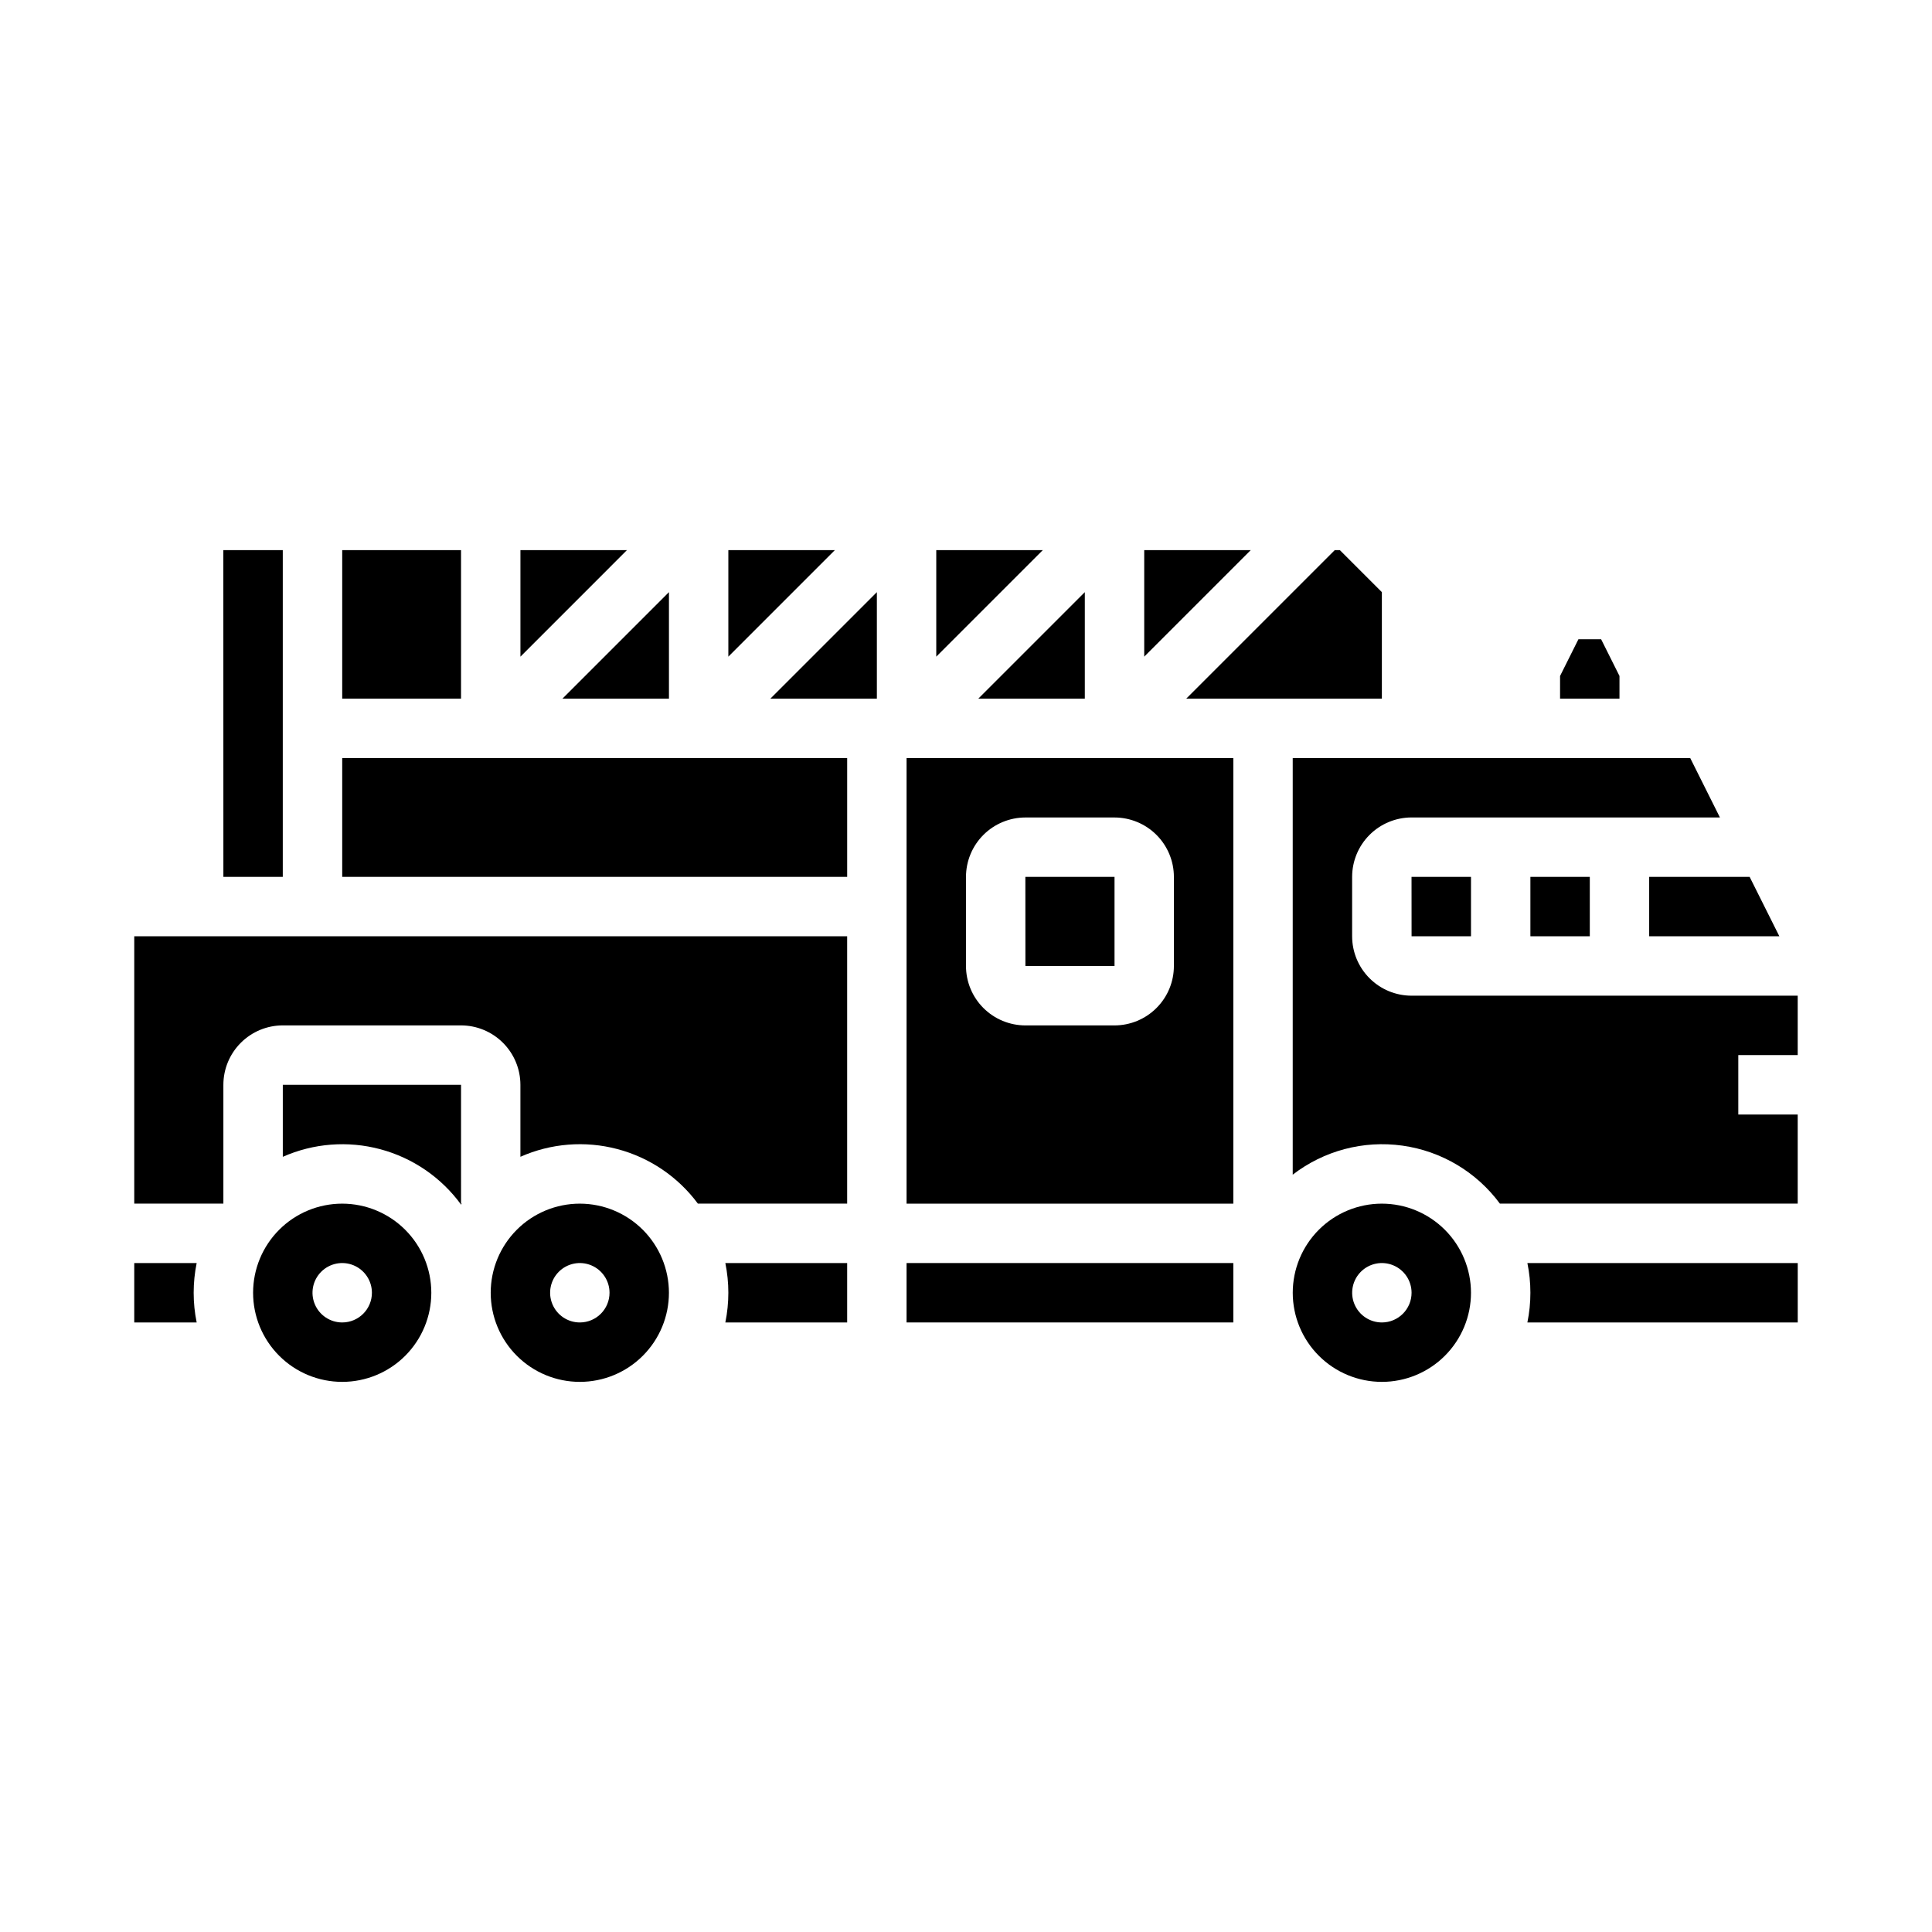 <?xml version="1.0" encoding="UTF-8"?>
<!-- Uploaded to: ICON Repo, www.iconrepo.com, Generator: ICON Repo Mixer Tools -->
<svg fill="#000000" width="800px" height="800px" version="1.1" viewBox="144 144 512 512" xmlns="http://www.w3.org/2000/svg">
 <g>
  <path d="m266.18 431.49h-47.234v19.082-0.004c8.133-3.602 17.258-4.312 25.848-2.008 8.594 2.301 16.141 7.473 21.387 14.66 0.062-0.086 0.137-0.16 0.203-0.242h-0.203z"/>
  <path d="m218.94 376.38v-86.594h-15.754l0.012 86.594z"/>
  <path d="m321.28 329.15v-28.227l-28.227 28.227z"/>
  <path d="m234.69 289.79h31.488v39.359h-31.488z"/>
  <path d="m179.58 478.72v15.742h16.539c-1.059-5.191-1.059-10.547 0-15.742z"/>
  <path d="m281.92 289.79v28.23l28.227-28.23z"/>
  <path d="m234.69 462.98c-6.266 0-12.273 2.484-16.699 6.914-4.43 4.43-6.918 10.438-6.918 16.699 0 6.266 2.488 12.27 6.918 16.699 4.426 4.43 10.434 6.918 16.699 6.918 6.262 0 12.27-2.488 16.699-6.918 4.426-4.43 6.914-10.434 6.914-16.699-0.004-6.262-2.496-12.262-6.922-16.691-4.43-4.426-10.43-6.918-16.691-6.922zm0 31.488v-0.004c-3.184 0-6.055-1.918-7.273-4.859-1.219-2.941-0.547-6.324 1.707-8.578 2.25-2.25 5.637-2.926 8.578-1.707 2.941 1.219 4.859 4.09 4.859 7.273 0 4.348-3.523 7.871-7.871 7.871z"/>
  <path d="m431.49 329.15v-28.227l-28.23 28.227z"/>
  <path d="m510.21 329.15v-28.227l-11.133-11.133h-1.352l-39.359 39.359z"/>
  <path d="m447.23 289.79v28.23l28.227-28.23z"/>
  <path d="m337.02 289.79v28.23l28.227-28.23z"/>
  <path d="m581.05 392.12h34.496l-7.875-15.742h-26.621z"/>
  <path d="m297.66 462.98c-6.266 0-12.273 2.484-16.699 6.914-4.43 4.43-6.918 10.438-6.918 16.699 0 6.266 2.488 12.27 6.918 16.699 4.426 4.43 10.434 6.918 16.699 6.918 6.262 0 12.27-2.488 16.695-6.918 4.43-4.43 6.918-10.434 6.918-16.699-0.008-6.262-2.496-12.262-6.922-16.691-4.43-4.426-10.434-6.918-16.691-6.922zm0 31.488v-0.004c-3.188 0-6.055-1.918-7.273-4.859-1.219-2.941-0.547-6.324 1.707-8.578 2.25-2.25 5.637-2.926 8.578-1.707 2.941 1.219 4.859 4.09 4.859 7.273 0 4.348-3.523 7.871-7.871 7.871z"/>
  <path d="m392.12 289.79v28.23l28.23-28.23z"/>
  <path d="m573.18 323.14-4.867-9.734h-6.012l-4.867 9.734v6.008h15.746z"/>
  <path d="m510.21 462.98c-6.262 0-12.27 2.484-16.699 6.914-4.43 4.43-6.918 10.438-6.918 16.699 0 6.266 2.488 12.27 6.918 16.699 4.43 4.43 10.438 6.918 16.699 6.918s12.27-2.488 16.699-6.918c4.43-4.43 6.918-10.434 6.918-16.699-0.008-6.262-2.5-12.262-6.926-16.691-4.426-4.426-10.43-6.918-16.691-6.922zm0 31.488v-0.004c-3.184 0-6.055-1.918-7.273-4.859-1.219-2.941-0.543-6.324 1.707-8.578 2.25-2.25 5.637-2.926 8.578-1.707s4.859 4.09 4.859 7.273c0 4.348-3.523 7.871-7.871 7.871z"/>
  <path d="m384.25 462.98h86.594v-118.08h-86.594zm15.742-86.594h0.004c0.004-4.176 1.664-8.176 4.613-11.129 2.953-2.949 6.957-4.609 11.129-4.617h23.617c4.172 0.008 8.176 1.668 11.125 4.617 2.953 2.953 4.613 6.953 4.617 11.129v23.617c-0.004 4.172-1.664 8.176-4.617 11.125-2.949 2.953-6.953 4.613-11.125 4.617h-23.617c-4.172-0.004-8.176-1.664-11.129-4.617-2.949-2.949-4.609-6.953-4.613-11.125z"/>
  <path d="m549.57 486.59c0 2.644-0.266 5.281-0.797 7.871h71.645v-15.742h-71.645c0.531 2.59 0.797 5.227 0.797 7.871z"/>
  <path d="m518.07 376.38 0.012 15.742h15.746v-15.742z"/>
  <path d="m439.36 400v-23.617h-23.629l0.012 23.617z"/>
  <path d="m549.57 376.38h15.742v15.742h-15.742z"/>
  <path d="m620.41 423.61v-15.742h-102.34c-4.172-0.004-8.176-1.664-11.125-4.617-2.953-2.953-4.613-6.953-4.617-11.129v-15.742c0.004-4.176 1.664-8.176 4.617-11.129 2.949-2.949 6.953-4.609 11.125-4.617h81.727l-7.871-15.742h-105.34v110.41c8.262-6.367 18.734-9.145 29.062-7.699 10.332 1.441 19.645 6.981 25.84 15.371h78.922v-23.617h-15.742v-15.746z"/>
  <path d="m376.38 329.15v-28.227l-28.23 28.227z"/>
  <path d="m234.69 344.89h133.82v31.488h-133.82z"/>
  <path d="m337.02 486.59c0 2.644-0.27 5.281-0.797 7.871h32.285v-15.742h-32.285c0.527 2.59 0.797 5.227 0.797 7.871z"/>
  <path d="m179.58 392.12v70.848l23.617 0.004v-31.488c0.004-4.176 1.664-8.176 4.617-11.129 2.949-2.953 6.953-4.613 11.125-4.617h47.234c4.172 0.004 8.176 1.664 11.125 4.617 2.953 2.953 4.613 6.953 4.617 11.129v19.082-0.004c8.082-3.582 17.145-4.305 25.691-2.047 8.551 2.254 16.074 7.352 21.34 14.457h39.562v-70.852z"/>
  <path d="m384.25 478.72h86.594v15.742h-86.594z"/>
 </g>
</svg>